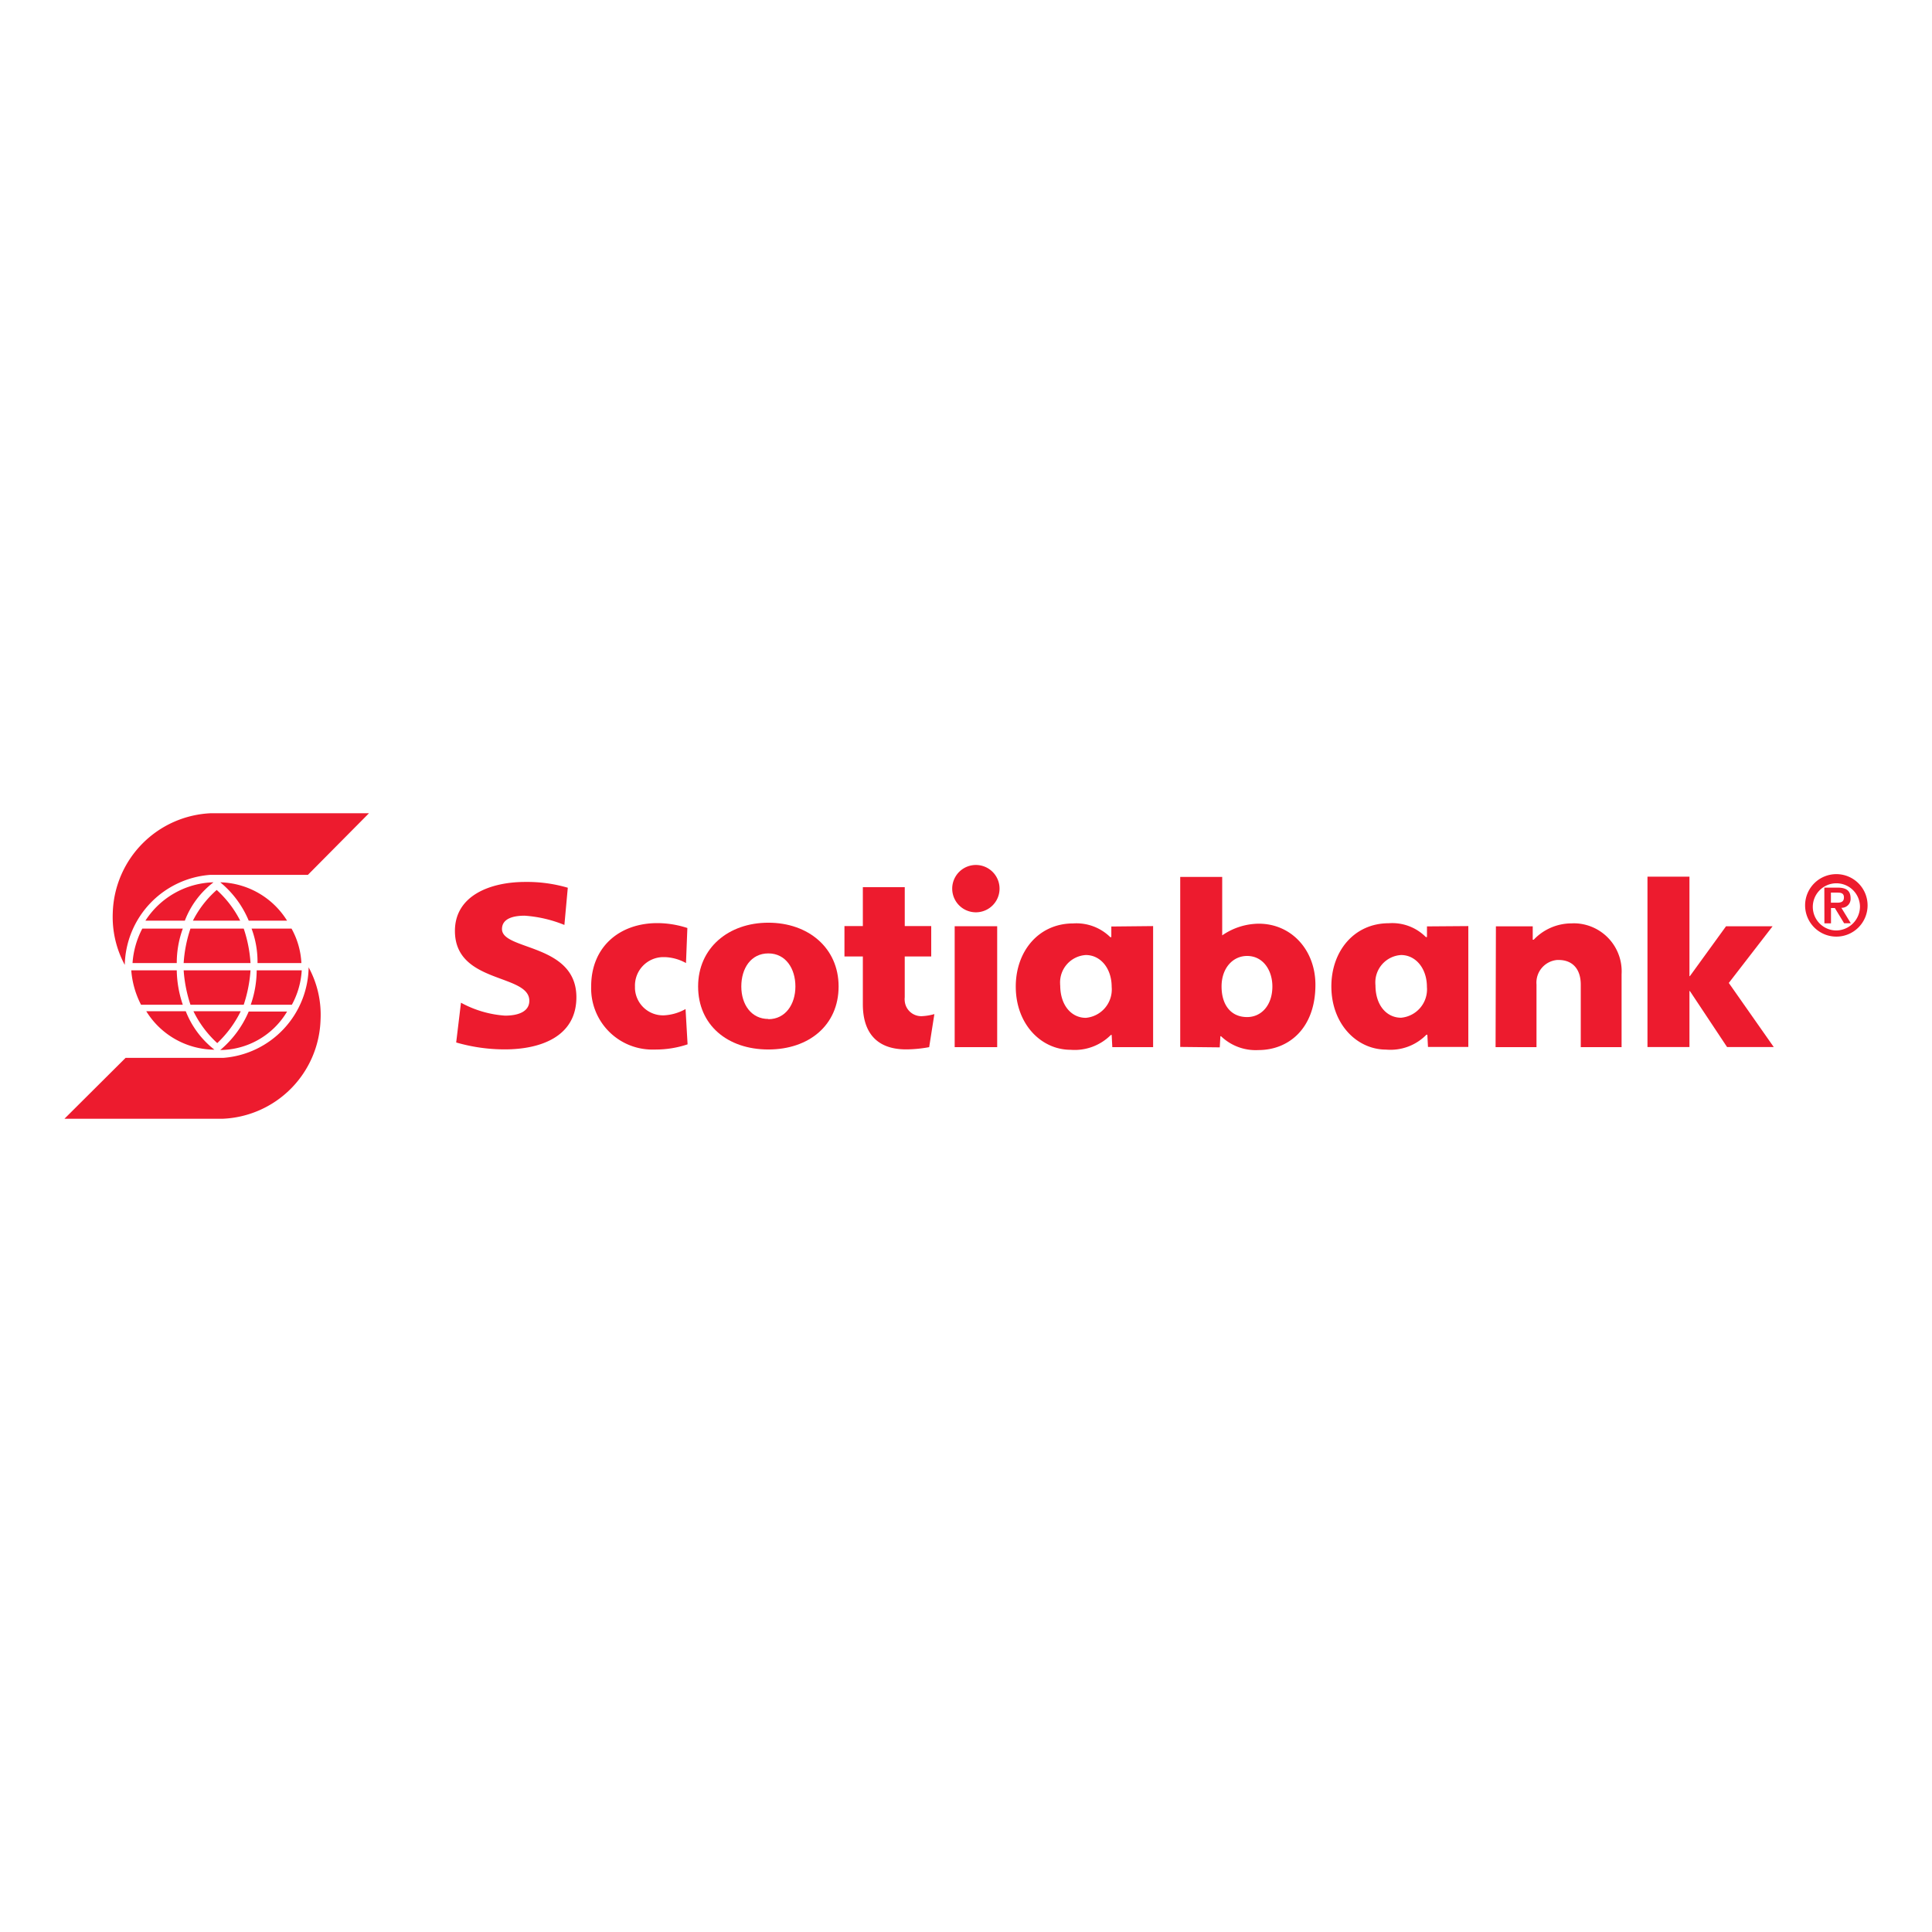 <?xml version="1.0" encoding="UTF-8"?>
<svg xmlns="http://www.w3.org/2000/svg" id="Layer_1" data-name="Layer 1" viewBox="0 0 1000 1000">
  <defs>
    <style>.cls-1{fill:#ed1b2e;}</style>
  </defs>
  <title>logo_</title>
  <path class="cls-1" d="M397.7,543.21c-21.18,0-36.36-12.7-36.36-32.62s15.73-33,36.36-33,36.36,13,36.36,33S418.77,543.21,397.7,543.21Zm0-15.68c8.86,0,14-7.7,14-16.94s-5-17.11-14-17.11-14,7.7-14,17.11,5.23,16.83,14,16.83Z"></path>
  <path class="cls-1" d="M610.88,541.89v-88h21.73v30.26h0a33.76,33.76,0,0,1,18.93-6.05c16.89,0,29.32,13.64,29.32,31.63,0,22.45-13.75,33.78-29.49,33.78A25.83,25.83,0,0,1,632,536.34h-.33l-.33,5.77Zm47.7-31.3c0-8.36-4.79-15.79-13.09-15.79-7.32,0-13.21,6.22-13.21,15.79s4.84,15.84,13.21,15.84c7.53,0,13.09-6.27,13.09-15.84Z"></path>
  <path class="cls-1" d="M494.14,479.4h22V542h-22Zm11-31.69a12.25,12.25,0,1,1-.05,0Z"></path>
  <path class="cls-1" d="M774.11,542h21.18V509.6A11.76,11.76,0,0,1,806,496.88c.23,0,.47,0,.71,0,7.31,0,11.49,4.78,11.49,12.76V542h21.13V504.26a24.87,24.87,0,0,0-23.31-26.32,24.11,24.11,0,0,0-2.55,0,27,27,0,0,0-19.64,8.47h-.49v-6.93H774.28Z"></path>
  <polygon class="cls-1" points="852.73 541.95 874.46 541.95 874.46 512.96 874.68 512.96 893.93 541.95 918.09 541.95 894.82 508.77 917.48 479.45 893.38 479.45 874.68 505.25 874.46 505.25 874.46 453.76 852.73 453.76 852.73 541.95"></polygon>
  <path class="cls-1" d="M355.78,480.33a50.49,50.49,0,0,0-15.52-2.53c-19.58,0-34.27,12.27-34.27,32.74a31.68,31.68,0,0,0,30.63,32.7q1.38,0,2.76,0a52.06,52.06,0,0,0,16.51-2.69l-1.05-18.27a25.35,25.35,0,0,1-11,3.25,14.53,14.53,0,0,1-15.18-13.84c0-.38,0-.75,0-1.12A14.74,14.74,0,0,1,343,495.4c.36,0,.72,0,1.07,0a24.15,24.15,0,0,1,11,3.08Z"></path>
  <path class="cls-1" d="M596.85,479.34V542H575.73l-.33-6.33H575a26.4,26.4,0,0,1-20.85,7.7c-15.13,0-28.39-13.14-28.39-32.73,0-18.15,11.72-32.68,29.76-32.68a25,25,0,0,1,19.15,7.1h.55v-5.5ZM548.77,510c0,10.34,5.78,16.83,13.26,16.83a14.74,14.74,0,0,0,13.37-16c0-9.69-5.83-16.51-13.37-16.51a14.2,14.2,0,0,0-13.31,15c0,.2,0,.4,0,.6Z"></path>
  <path class="cls-1" d="M760,479.34v62.55H739.12l-.33-6.32h-.49a26,26,0,0,1-20.85,7.7c-15.08,0-28.34-13.15-28.34-32.73,0-18.16,11.72-32.68,29.77-32.68A24.53,24.53,0,0,1,738,485h.6v-5.5ZM711.94,510c0,10.34,5.78,16.77,13.26,16.77a14.74,14.74,0,0,0,13.37-15.95c0-9.68-5.88-16.5-13.37-16.5a14.19,14.19,0,0,0-13.31,15c0,.22,0,.44.05.66Z"></path>
  <path class="cls-1" d="M236.12,539.58a90.28,90.28,0,0,0,25.14,3.58c18.54,0,37.08-6.6,37.08-27,0-27.95-38.51-24.1-38.51-35.27,0-5.5,5.94-6.93,11.72-6.93a66.61,66.61,0,0,1,20.58,4.79l1.76-19.26a75.18,75.18,0,0,0-22-3c-18.32,0-36.42,7.15-36.42,25.36,0,27.5,38.51,22,38.51,36.14,0,5.5-5.5,7.7-12.6,7.7A55.52,55.52,0,0,1,238.6,519Z"></path>
  <path class="cls-1" d="M483.63,524.89a28.19,28.19,0,0,1-6.05,1.05,8.58,8.58,0,0,1-9.29-7.81,8.31,8.31,0,0,1,0-1.93V495.08H482V479.34h-13.7V459.21H446.61v20.13h-9.52v15.74h9.52v24.75c0,13.59,6.27,23.33,22.39,23.33A66.45,66.45,0,0,0,480.94,542Z"></path>
  <path class="cls-1" d="M64.58,499.42a52.25,52.25,0,0,1-6.21-26.95,53.14,53.14,0,0,1,51.05-51.55H191l-31.63,31.9H108.87a47.82,47.82,0,0,0-44.29,46.6Zm31.09-22.88a45.16,45.16,0,0,1,14.85-19.86h0a43.34,43.34,0,0,0-35.26,19.86Zm16.5-15.9a53.07,53.07,0,0,0-12.32,15.9h24.48a55.06,55.06,0,0,0-12.16-15.9Zm-38.51,20a44.92,44.92,0,0,0-5.06,17.83H91.49a51.86,51.86,0,0,1,3.13-17.83Zm24.92,0a69.52,69.52,0,0,0-3.52,17.83h34.61a69.52,69.52,0,0,0-3.52-17.83Zm50-4.12A42,42,0,0,0,114,456.68h0a51.08,51.08,0,0,1,14.74,19.86Zm-18.37,4.12a49.3,49.3,0,0,1,3.08,17.83H156a40.75,40.75,0,0,0-5.11-17.83ZM75.7,523.41A41.91,41.91,0,0,0,111,543.32h0a46.88,46.88,0,0,1-14.85-19.91Zm36.75,16.5a57.25,57.25,0,0,0,12.16-16.5H100.12a55,55,0,0,0,12.33,16.5ZM94.62,520.05a57.82,57.82,0,0,1-3.13-17.82H67.94A46.5,46.5,0,0,0,73,520.05Zm31.53,0a72.27,72.27,0,0,0,3.52-17.82H95.06a72.27,72.27,0,0,0,3.52,17.82Zm2.58,3.52A53.27,53.27,0,0,1,114,543.49h0a40.59,40.59,0,0,0,34.6-19.92Zm22.34-3.52a42.21,42.21,0,0,0,5.11-17.82H132.86a54.64,54.64,0,0,1-3.08,17.82Zm8.69-19.91a47.8,47.8,0,0,1-44.29,47.42H65L33.34,579.08h81.58a52.92,52.92,0,0,0,51-51.38,51.34,51.34,0,0,0-6.16-27Z"></path>
  <path class="cls-1" d="M934.32,468.61a16.17,16.17,0,1,1,16.17,16.18,16.17,16.17,0,0,1-16.17-16.18Zm28.38,0a12.21,12.21,0,1,0-12.21,13A12.43,12.43,0,0,0,962.72,469C962.71,468.88,962.71,468.75,962.7,468.61Zm-18.43-9.18h6.82c4.41,0,6.77,1.48,6.77,5.5a4.61,4.61,0,0,1-4.27,4.94,4.34,4.34,0,0,1-.51,0l4.89,8h-3.46L949.72,470h-2v7.92h-3.41Zm3.41,7.81h3c2,0,3.74-.28,3.74-2.75s-2-2.48-3.74-2.48h-3Z"></path>
</svg>
